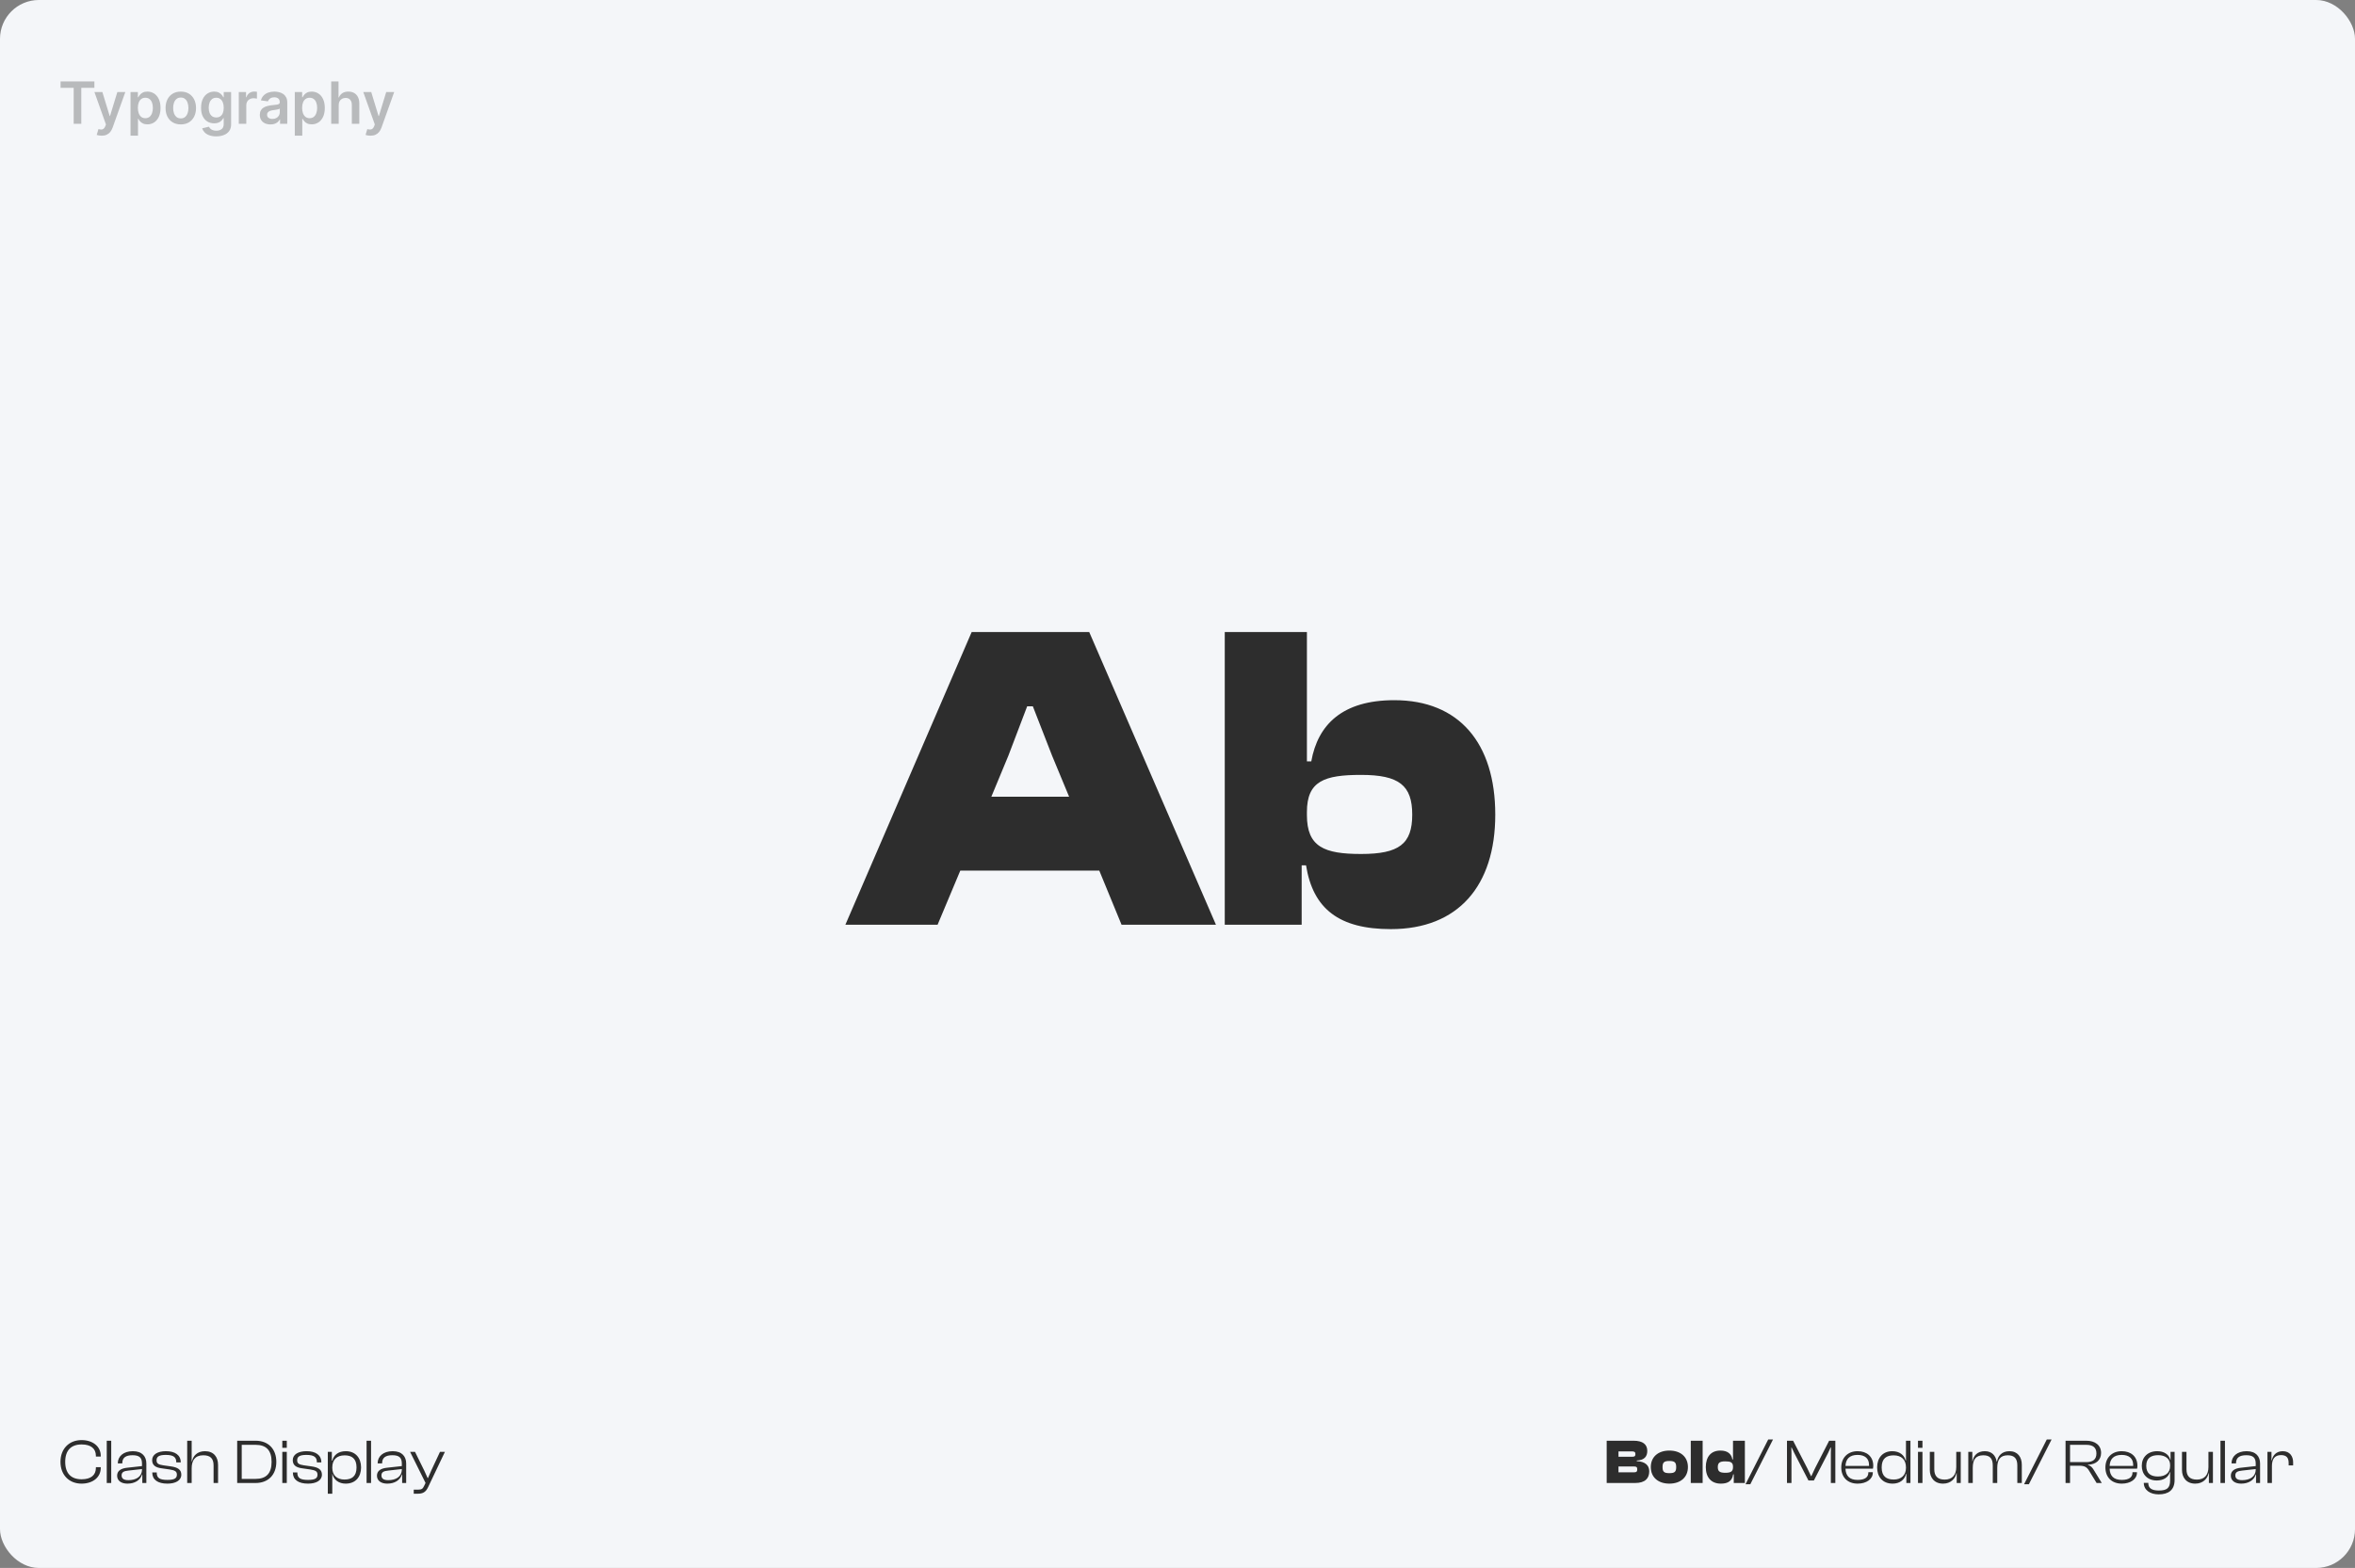 <svg width="970" height="646" viewBox="0 0 970 646" fill="none" xmlns="http://www.w3.org/2000/svg">
<rect x="0" y="0" width="970" height="646" fill="#808080" stroke="none"/>
<rect width="970" height="646" rx="16" fill="#F4F6F9"/>
<path d="M33.594 611.26C28.498 611.26 24.91 607.724 24.91 602.29C24.91 596.856 28.498 593.32 33.594 593.32C38.092 593.32 41.498 595.842 41.498 599.794V600.106H39.496V599.794C39.496 596.83 37.442 595.114 33.62 595.114C29.278 595.114 26.86 597.558 26.86 602.29C26.86 607.022 29.278 609.466 33.62 609.466C37.442 609.466 39.496 607.75 39.496 604.786V604.474H41.498V604.786C41.498 608.738 38.118 611.26 33.594 611.26ZM45.814 611H43.968V593.58H45.814V611ZM52.481 611.26C49.959 611.26 48.243 610.064 48.243 607.984C48.243 605.878 49.985 604.968 52.377 604.708L58.487 604.032V603.044C58.487 600.548 57.395 599.56 54.587 599.56C51.831 599.56 50.375 600.548 50.375 602.81V602.914H48.529V602.81C48.529 600.106 50.765 597.896 54.717 597.896C58.617 597.896 60.281 600.132 60.281 602.966V611H58.617V607.542H58.487C57.733 609.908 55.471 611.26 52.481 611.26ZM50.089 607.854C50.089 609.154 50.947 609.83 52.897 609.83C56.017 609.83 58.487 608.452 58.487 605.358V605.254L52.949 605.878C51.025 606.06 50.089 606.528 50.089 607.854ZM68.958 611.26C65.006 611.26 62.718 609.674 62.718 606.71V606.658H64.564V606.814C64.564 608.972 65.838 609.726 68.984 609.726C71.87 609.726 72.858 609.05 72.858 607.568C72.858 606.216 72.052 605.774 69.92 605.436L66.488 604.942C64.148 604.63 62.666 603.72 62.666 601.588C62.666 599.326 64.824 597.896 68.36 597.896C72.052 597.896 74.444 599.456 74.444 602.472V602.524H72.598V602.394C72.598 600.47 71.584 599.43 68.308 599.43C65.604 599.43 64.486 600.08 64.486 601.614C64.486 602.94 65.162 603.408 67.294 603.72L70.44 604.162C73.196 604.552 74.678 605.488 74.678 607.568C74.678 609.986 72.286 611.26 68.958 611.26ZM78.949 611H77.103V593.58H78.949V602.082H79.079C79.495 599.924 81.159 597.896 84.435 597.896C88.023 597.896 89.817 600.288 89.817 603.538V611H87.971V603.772C87.971 600.834 86.593 599.586 83.707 599.586C80.275 599.586 78.949 601.77 78.949 604.968V611ZM105.262 611H97.696V593.58H105.262C110.488 593.58 113.816 596.96 113.816 602.29C113.816 607.62 110.488 611 105.262 611ZM105.262 595.27H99.568V609.31H105.262C109.682 609.31 111.866 607.022 111.866 602.29C111.866 597.558 109.682 595.27 105.262 595.27ZM118.127 596.518H116.281V593.58H118.127V596.518ZM118.127 611H116.281V598.156H118.127V611ZM126.874 611.26C122.922 611.26 120.634 609.674 120.634 606.71V606.658H122.48V606.814C122.48 608.972 123.754 609.726 126.9 609.726C129.786 609.726 130.774 609.05 130.774 607.568C130.774 606.216 129.968 605.774 127.836 605.436L124.404 604.942C122.064 604.63 120.582 603.72 120.582 601.588C120.582 599.326 122.74 597.896 126.276 597.896C129.968 597.896 132.36 599.456 132.36 602.472V602.524H130.514V602.394C130.514 600.47 129.5 599.43 126.224 599.43C123.52 599.43 122.402 600.08 122.402 601.614C122.402 602.94 123.078 603.408 125.21 603.72L128.356 604.162C131.112 604.552 132.594 605.488 132.594 607.568C132.594 609.986 130.202 611.26 126.874 611.26ZM136.865 615.42H135.019V598.156H136.683V601.77H136.891C137.463 599.456 139.387 597.896 142.429 597.896C146.433 597.896 148.721 600.678 148.721 604.578C148.721 608.478 146.459 611.26 142.377 611.26C139.543 611.26 137.489 609.7 136.891 607.23H136.865V615.42ZM136.865 604.812C136.865 607.854 138.867 609.57 141.883 609.57C144.873 609.57 146.849 608.296 146.849 604.578C146.849 600.86 144.847 599.612 141.935 599.612C138.737 599.612 136.865 601.406 136.865 604.578V604.812ZM152.836 611H150.99V593.58H152.836V611ZM159.503 611.26C156.981 611.26 155.265 610.064 155.265 607.984C155.265 605.878 157.007 604.968 159.399 604.708L165.509 604.032V603.044C165.509 600.548 164.417 599.56 161.609 599.56C158.853 599.56 157.397 600.548 157.397 602.81V602.914H155.551V602.81C155.551 600.106 157.787 597.896 161.739 597.896C165.639 597.896 167.303 600.132 167.303 602.966V611H165.639V607.542H165.509C164.755 609.908 162.493 611.26 159.503 611.26ZM157.111 607.854C157.111 609.154 157.969 609.83 159.919 609.83C163.039 609.83 165.509 608.452 165.509 605.358V605.254L159.971 605.878C158.047 606.06 157.111 606.528 157.111 607.854ZM172.027 615.42H170.415V613.73H172.365C173.665 613.73 174.159 613.34 174.653 612.274L175.277 610.974L168.907 598.156H170.935L174.705 605.8L176.135 608.946H176.291L177.669 605.774L181.231 598.156H183.259L176.291 612.794C175.355 614.77 174.159 615.42 172.027 615.42Z" fill="#2D2D2D"/>
<path d="M673.454 611H661.78V593.58H672.856C676.626 593.58 678.498 595.062 678.498 597.792C678.498 600.028 677.328 601.614 674.156 601.744V602.004C677.64 602.134 679.304 603.746 679.304 606.164C679.304 609.102 677.614 611 673.454 611ZM666.642 597.974V600.184H672.336C673.324 600.184 673.61 599.898 673.61 599.092C673.61 598.286 673.22 597.974 672.206 597.974H666.642ZM666.642 604.188V606.606H672.83C674 606.606 674.364 606.372 674.364 605.384C674.364 604.422 674.026 604.188 672.83 604.188H666.642ZM687.595 611.26C683.045 611.26 679.951 608.686 679.951 604.448C679.951 600.184 683.045 597.636 687.595 597.636C692.145 597.636 695.239 600.184 695.239 604.448C695.239 608.686 692.145 611.26 687.595 611.26ZM687.595 606.944C689.805 606.944 690.403 606.346 690.403 604.448C690.403 602.55 689.805 601.926 687.595 601.926C685.385 601.926 684.787 602.55 684.787 604.448C684.787 606.346 685.385 606.944 687.595 606.944ZM701.301 611H696.413V593.58H701.301V611ZM708.816 611.26C704.812 611.26 702.602 608.686 702.602 604.448C702.602 600.184 704.76 597.636 708.608 597.636C711.702 597.636 713.158 599.092 713.548 601.276H713.808V593.58H718.696V611H714.12V607.464H713.86C713.444 610.064 711.884 611.26 708.816 611.26ZM707.542 604.448C707.542 606.19 708.322 606.788 710.584 606.788C712.768 606.788 713.808 606.372 713.808 604.474V604.292C713.808 602.446 712.768 602.082 710.584 602.082C708.322 602.082 707.542 602.706 707.542 604.448ZM720.931 611.52H718.955L728.315 593.06H730.291L720.931 611.52ZM737.886 611H736.04V593.58H738.562L744.412 604.942L745.946 608.166H746.076L747.584 604.942L753.408 593.58H755.956V611H754.11V598.728L754.162 596.388H754.006L752.914 598.728L747.116 609.96H744.88L739.082 598.728L737.964 596.388H737.834L737.886 598.728V611ZM765.154 611.26C761.02 611.26 758.394 608.66 758.394 604.578C758.394 600.678 760.994 597.896 765.128 597.896C768.898 597.896 771.576 600.08 771.576 603.902C771.576 604.37 771.524 604.76 771.446 605.098H760.136C760.24 607.984 761.722 609.726 765.128 609.726C768.144 609.726 769.548 608.608 769.548 606.736V606.554H771.394V606.736C771.394 609.414 768.742 611.26 765.154 611.26ZM765.102 599.43C761.774 599.43 760.266 601.146 760.136 603.954H769.834C769.834 603.824 769.834 603.694 769.834 603.564C769.834 600.86 768.118 599.43 765.102 599.43ZM779.563 611.26C775.455 611.26 773.167 608.478 773.167 604.578C773.167 600.678 775.455 597.896 779.407 597.896C782.449 597.896 784.347 599.534 784.919 601.744H785.049V593.58H786.895V611H785.205V607.204H785.101C784.477 609.778 782.397 611.26 779.563 611.26ZM775.039 604.578C775.039 608.296 777.015 609.57 780.031 609.57C783.047 609.57 785.049 607.828 785.049 604.786V604.552C785.049 601.38 783.151 599.612 779.979 599.612C777.041 599.612 775.039 600.86 775.039 604.578ZM791.842 596.518H789.996V593.58H791.842V596.518ZM791.842 611H789.996V598.156H791.842V611ZM800.329 611.26C796.663 611.26 794.869 608.712 794.869 605.67V598.156H796.715V605.384C796.715 608.062 798.015 609.596 800.979 609.596C804.125 609.596 805.763 607.698 805.763 604.396V598.156H807.609V611H805.945V606.996H805.815C805.373 609.18 803.527 611.26 800.329 611.26ZM812.56 611H810.714V598.156H812.378V602.03H812.482C812.846 599.872 814.328 597.896 817.526 597.896C820.386 597.896 821.998 599.664 822.414 602.16H822.544C822.908 599.95 824.442 597.896 827.666 597.896C831.02 597.896 832.762 600.262 832.762 603.512V611H830.916V603.772C830.916 600.912 829.694 599.586 826.99 599.586C823.896 599.586 822.648 601.38 822.648 604.786V611H820.802V603.772C820.802 600.912 819.606 599.586 816.902 599.586C813.782 599.586 812.56 601.38 812.56 604.786V611ZM835.671 611.52H833.695L843.055 593.06H845.031L835.671 611.52ZM852.627 611H850.781V593.58H859.309C862.949 593.58 865.419 595.426 865.419 598.624C865.419 601.562 863.261 603.382 860.037 603.46V603.59C861.181 603.902 861.831 604.656 862.429 605.67L865.705 611H863.573L860.479 605.956C859.595 604.5 858.685 603.876 856.371 603.876H852.627V611ZM852.627 595.27V602.394H859.283C862.039 602.394 863.495 601.302 863.495 598.832C863.495 596.362 862.039 595.27 859.283 595.27H852.627ZM873.953 611.26C869.819 611.26 867.193 608.66 867.193 604.578C867.193 600.678 869.793 597.896 873.927 597.896C877.697 597.896 880.375 600.08 880.375 603.902C880.375 604.37 880.323 604.76 880.245 605.098H868.935C869.039 607.984 870.521 609.726 873.927 609.726C876.943 609.726 878.347 608.608 878.347 606.736V606.554H880.193V606.736C880.193 609.414 877.541 611.26 873.953 611.26ZM873.901 599.43C870.573 599.43 869.065 601.146 868.935 603.954H878.633C878.633 603.824 878.633 603.694 878.633 603.564C878.633 600.86 876.917 599.43 873.901 599.43ZM888.336 609.96C884.514 609.96 882.174 607.438 882.174 603.928C882.174 600.418 884.592 597.896 888.544 597.896C891.248 597.896 893.38 599.17 893.9 601.458H894.03V598.156H895.694V609.778C895.694 614.016 893.016 615.68 889.142 615.68C885.658 615.68 883.006 613.938 883.006 610.948H884.852C884.852 613.21 886.36 614.094 889.22 614.094C892.548 614.094 893.848 613.08 893.848 609.882V606.528H893.718C893.198 608.504 891.3 609.96 888.336 609.96ZM884.02 603.928C884.02 607.204 886.048 608.322 888.83 608.322C892.002 608.322 893.848 606.736 893.848 604.006V603.564C893.848 601.042 891.924 599.534 888.96 599.534C886.074 599.534 884.02 600.652 884.02 603.928ZM904.202 611.26C900.536 611.26 898.742 608.712 898.742 605.67V598.156H900.588V605.384C900.588 608.062 901.888 609.596 904.852 609.596C907.998 609.596 909.636 607.698 909.636 604.396V598.156H911.482V611H909.818V606.996H909.688C909.246 609.18 907.4 611.26 904.202 611.26ZM916.433 611H914.587V593.58H916.433V611ZM923.101 611.26C920.579 611.26 918.863 610.064 918.863 607.984C918.863 605.878 920.605 604.968 922.997 604.708L929.107 604.032V603.044C929.107 600.548 928.015 599.56 925.207 599.56C922.451 599.56 920.995 600.548 920.995 602.81V602.914H919.149V602.81C919.149 600.106 921.385 597.896 925.337 597.896C929.237 597.896 930.901 600.132 930.901 602.966V611H929.237V607.542H929.107C928.353 609.908 926.091 611.26 923.101 611.26ZM920.709 607.854C920.709 609.154 921.567 609.83 923.517 609.83C926.637 609.83 929.107 608.452 929.107 605.358V605.254L923.569 605.878C921.645 606.06 920.709 606.528 920.709 607.854ZM935.781 611H933.935V598.156H935.599V601.666H935.729C936.119 599.612 937.575 597.896 940.253 597.896C943.217 597.896 944.517 600.08 944.517 602.472V603.746H942.671V602.758C942.671 600.574 941.761 599.508 939.525 599.508C936.925 599.508 935.781 601.146 935.781 604.032V611Z" fill="#2D2D2D"/>
<path d="M24.954 36.196V33.545H38.881V36.196H33.486V51H30.349V36.196H24.954ZM41.847 55.909C41.426 55.909 41.037 55.875 40.679 55.807C40.327 55.744 40.045 55.67 39.835 55.585L40.551 53.182C41 53.312 41.401 53.375 41.753 53.369C42.105 53.364 42.415 53.253 42.682 53.037C42.955 52.827 43.185 52.474 43.372 51.98L43.636 51.273L38.889 37.909H42.162L45.179 47.795H45.315L48.341 37.909H51.622L46.381 52.585C46.136 53.278 45.812 53.872 45.409 54.367C45.006 54.867 44.511 55.247 43.926 55.508C43.347 55.776 42.653 55.909 41.847 55.909ZM53.757 55.909V37.909H56.791V40.074H56.97C57.129 39.756 57.354 39.418 57.644 39.06C57.933 38.696 58.325 38.386 58.82 38.131C59.314 37.869 59.945 37.739 60.712 37.739C61.723 37.739 62.635 37.997 63.447 38.514C64.266 39.026 64.913 39.784 65.391 40.79C65.874 41.79 66.115 43.017 66.115 44.472C66.115 45.909 65.879 47.131 65.408 48.136C64.936 49.142 64.294 49.909 63.481 50.438C62.669 50.966 61.749 51.23 60.72 51.23C59.97 51.23 59.348 51.105 58.854 50.855C58.359 50.605 57.962 50.304 57.66 49.952C57.365 49.594 57.135 49.256 56.97 48.938H56.842V55.909H53.757ZM56.783 44.455C56.783 45.301 56.902 46.043 57.141 46.679C57.385 47.315 57.734 47.812 58.189 48.17C58.649 48.523 59.206 48.699 59.859 48.699C60.541 48.699 61.112 48.517 61.572 48.153C62.033 47.784 62.379 47.281 62.612 46.645C62.851 46.003 62.97 45.273 62.97 44.455C62.97 43.642 62.854 42.92 62.621 42.29C62.388 41.659 62.041 41.165 61.581 40.807C61.121 40.449 60.547 40.27 59.859 40.27C59.2 40.27 58.641 40.443 58.18 40.79C57.72 41.136 57.371 41.622 57.132 42.247C56.899 42.872 56.783 43.608 56.783 44.455ZM74.467 51.256C73.189 51.256 72.081 50.974 71.144 50.412C70.206 49.849 69.479 49.062 68.962 48.051C68.45 47.04 68.195 45.858 68.195 44.506C68.195 43.153 68.45 41.969 68.962 40.952C69.479 39.935 70.206 39.145 71.144 38.582C72.081 38.02 73.189 37.739 74.467 37.739C75.746 37.739 76.854 38.02 77.791 38.582C78.729 39.145 79.453 39.935 79.965 40.952C80.481 41.969 80.74 43.153 80.74 44.506C80.74 45.858 80.481 47.04 79.965 48.051C79.453 49.062 78.729 49.849 77.791 50.412C76.854 50.974 75.746 51.256 74.467 51.256ZM74.484 48.784C75.178 48.784 75.757 48.594 76.223 48.213C76.689 47.827 77.035 47.31 77.263 46.662C77.496 46.014 77.612 45.293 77.612 44.497C77.612 43.696 77.496 42.972 77.263 42.324C77.035 41.67 76.689 41.151 76.223 40.764C75.757 40.378 75.178 40.185 74.484 40.185C73.774 40.185 73.183 40.378 72.712 40.764C72.246 41.151 71.896 41.67 71.663 42.324C71.436 42.972 71.322 43.696 71.322 44.497C71.322 45.293 71.436 46.014 71.663 46.662C71.896 47.31 72.246 47.827 72.712 48.213C73.183 48.594 73.774 48.784 74.484 48.784ZM89.052 56.182C87.944 56.182 86.992 56.031 86.197 55.73C85.401 55.435 84.762 55.037 84.279 54.537C83.796 54.037 83.461 53.483 83.273 52.875L86.052 52.202C86.177 52.457 86.359 52.71 86.597 52.96C86.836 53.216 87.157 53.426 87.56 53.591C87.969 53.761 88.484 53.847 89.103 53.847C89.978 53.847 90.702 53.633 91.276 53.207C91.85 52.787 92.137 52.094 92.137 51.128V48.648H91.984C91.825 48.966 91.592 49.293 91.285 49.628C90.984 49.963 90.583 50.244 90.083 50.472C89.589 50.699 88.967 50.812 88.217 50.812C87.211 50.812 86.299 50.577 85.481 50.105C84.668 49.628 84.021 48.918 83.538 47.974C83.06 47.026 82.822 45.838 82.822 44.412C82.822 42.974 83.06 41.761 83.538 40.773C84.021 39.778 84.671 39.026 85.489 38.514C86.308 37.997 87.219 37.739 88.225 37.739C88.992 37.739 89.623 37.869 90.117 38.131C90.617 38.386 91.015 38.696 91.31 39.06C91.606 39.418 91.83 39.756 91.984 40.074H92.154V37.909H95.197V51.213C95.197 52.332 94.93 53.258 94.396 53.992C93.862 54.724 93.131 55.273 92.205 55.636C91.279 56 90.228 56.182 89.052 56.182ZM89.077 48.392C89.731 48.392 90.288 48.233 90.748 47.915C91.208 47.597 91.558 47.139 91.796 46.543C92.035 45.946 92.154 45.23 92.154 44.395C92.154 43.571 92.035 42.849 91.796 42.23C91.563 41.611 91.217 41.131 90.756 40.79C90.302 40.443 89.742 40.27 89.077 40.27C88.39 40.27 87.816 40.449 87.356 40.807C86.896 41.165 86.549 41.656 86.316 42.281C86.083 42.901 85.967 43.605 85.967 44.395C85.967 45.196 86.083 45.898 86.316 46.5C86.555 47.097 86.904 47.562 87.364 47.898C87.83 48.227 88.401 48.392 89.077 48.392ZM98.359 51V37.909H101.35V40.091H101.487C101.725 39.335 102.134 38.753 102.714 38.344C103.299 37.929 103.967 37.722 104.717 37.722C104.887 37.722 105.077 37.73 105.288 37.747C105.504 37.758 105.683 37.778 105.825 37.807V40.645C105.694 40.599 105.487 40.56 105.202 40.526C104.924 40.486 104.654 40.466 104.393 40.466C103.83 40.466 103.325 40.588 102.876 40.832C102.433 41.071 102.083 41.403 101.827 41.83C101.572 42.256 101.444 42.747 101.444 43.304V51H98.359ZM111.407 51.264C110.577 51.264 109.83 51.117 109.165 50.821C108.506 50.52 107.984 50.077 107.597 49.492C107.217 48.906 107.026 48.185 107.026 47.327C107.026 46.588 107.163 45.977 107.435 45.494C107.708 45.011 108.08 44.625 108.552 44.335C109.023 44.045 109.555 43.827 110.146 43.679C110.742 43.526 111.359 43.415 111.995 43.347C112.762 43.267 113.384 43.196 113.862 43.133C114.339 43.065 114.685 42.963 114.901 42.827C115.123 42.685 115.234 42.466 115.234 42.17V42.119C115.234 41.477 115.043 40.98 114.663 40.628C114.282 40.276 113.734 40.099 113.018 40.099C112.262 40.099 111.663 40.264 111.219 40.594C110.782 40.923 110.487 41.312 110.333 41.761L107.452 41.352C107.68 40.557 108.055 39.892 108.577 39.358C109.1 38.818 109.739 38.415 110.495 38.148C111.251 37.875 112.086 37.739 113.001 37.739C113.631 37.739 114.259 37.812 114.884 37.96C115.509 38.108 116.08 38.352 116.597 38.693C117.114 39.028 117.529 39.486 117.842 40.065C118.16 40.645 118.319 41.369 118.319 42.239V51H115.353V49.202H115.251C115.063 49.565 114.799 49.906 114.458 50.224C114.123 50.537 113.7 50.79 113.188 50.983C112.683 51.17 112.089 51.264 111.407 51.264ZM112.208 48.997C112.827 48.997 113.364 48.875 113.819 48.631C114.273 48.381 114.623 48.051 114.867 47.642C115.117 47.233 115.242 46.787 115.242 46.304V44.761C115.146 44.841 114.981 44.915 114.748 44.983C114.521 45.051 114.265 45.111 113.981 45.162C113.697 45.213 113.415 45.258 113.137 45.298C112.859 45.338 112.617 45.372 112.413 45.401C111.952 45.463 111.54 45.565 111.177 45.707C110.813 45.849 110.526 46.048 110.316 46.304C110.106 46.554 110.001 46.878 110.001 47.276C110.001 47.844 110.208 48.273 110.623 48.562C111.038 48.852 111.566 48.997 112.208 48.997ZM121.421 55.909V37.909H124.455V40.074H124.634C124.793 39.756 125.018 39.418 125.308 39.06C125.597 38.696 125.989 38.386 126.484 38.131C126.978 37.869 127.609 37.739 128.376 37.739C129.387 37.739 130.299 37.997 131.112 38.514C131.93 39.026 132.577 39.784 133.055 40.79C133.538 41.79 133.779 43.017 133.779 44.472C133.779 45.909 133.543 47.131 133.072 48.136C132.6 49.142 131.958 49.909 131.146 50.438C130.333 50.966 129.413 51.23 128.384 51.23C127.634 51.23 127.012 51.105 126.518 50.855C126.023 50.605 125.626 50.304 125.325 49.952C125.029 49.594 124.799 49.256 124.634 48.938H124.506V55.909H121.421ZM124.447 44.455C124.447 45.301 124.566 46.043 124.805 46.679C125.049 47.315 125.398 47.812 125.853 48.17C126.313 48.523 126.87 48.699 127.523 48.699C128.205 48.699 128.776 48.517 129.237 48.153C129.697 47.784 130.043 47.281 130.276 46.645C130.515 46.003 130.634 45.273 130.634 44.455C130.634 43.642 130.518 42.92 130.285 42.29C130.052 41.659 129.705 41.165 129.245 40.807C128.785 40.449 128.211 40.27 127.523 40.27C126.864 40.27 126.305 40.443 125.844 40.79C125.384 41.136 125.035 41.622 124.796 42.247C124.563 42.872 124.447 43.608 124.447 44.455ZM139.506 43.33V51H136.421V33.545H139.438V40.133H139.592C139.898 39.395 140.373 38.812 141.015 38.386C141.663 37.955 142.487 37.739 143.487 37.739C144.396 37.739 145.188 37.929 145.864 38.31C146.54 38.69 147.063 39.247 147.433 39.98C147.808 40.713 147.995 41.608 147.995 42.665V51H144.91V43.142C144.91 42.261 144.683 41.577 144.228 41.088C143.779 40.594 143.148 40.347 142.336 40.347C141.79 40.347 141.302 40.466 140.87 40.705C140.444 40.938 140.109 41.276 139.864 41.719C139.626 42.162 139.506 42.699 139.506 43.33ZM152.589 55.909C152.168 55.909 151.779 55.875 151.421 55.807C151.069 55.744 150.788 55.67 150.577 55.585L151.293 53.182C151.742 53.312 152.143 53.375 152.495 53.369C152.847 53.364 153.157 53.253 153.424 53.037C153.697 52.827 153.927 52.474 154.114 51.98L154.379 51.273L149.631 37.909H152.904L155.921 47.795H156.058L159.083 37.909H162.364L157.123 52.585C156.879 53.278 156.555 53.872 156.151 54.367C155.748 54.867 155.254 55.247 154.668 55.508C154.089 55.776 153.396 55.909 152.589 55.909Z" fill="#2D2D2D" fill-opacity="0.3"/>
<path d="M386.18 381H348.2L400.22 260.4H448.64L500.84 381H461.96L452.78 358.68H395.54L386.18 381ZM415.34 311.34L408.32 328.26H440.36L433.34 311.34L425.42 291H423.08L415.34 311.34ZM536.143 381H504.463V260.4H538.303V313.68H540.103C542.803 298.56 552.883 288.48 574.303 288.48C600.943 288.48 615.883 306.12 615.883 335.64C615.883 364.98 600.583 382.8 572.863 382.8C551.623 382.8 540.823 374.52 537.943 356.52H536.143V381ZM538.303 335.82C538.303 348.96 545.503 351.84 560.623 351.84C576.283 351.84 581.683 347.7 581.683 335.64C581.683 323.58 576.283 319.26 560.623 319.26C545.503 319.26 538.303 321.78 538.303 334.56V335.82Z" fill="#2D2D2D"/>
</svg>
